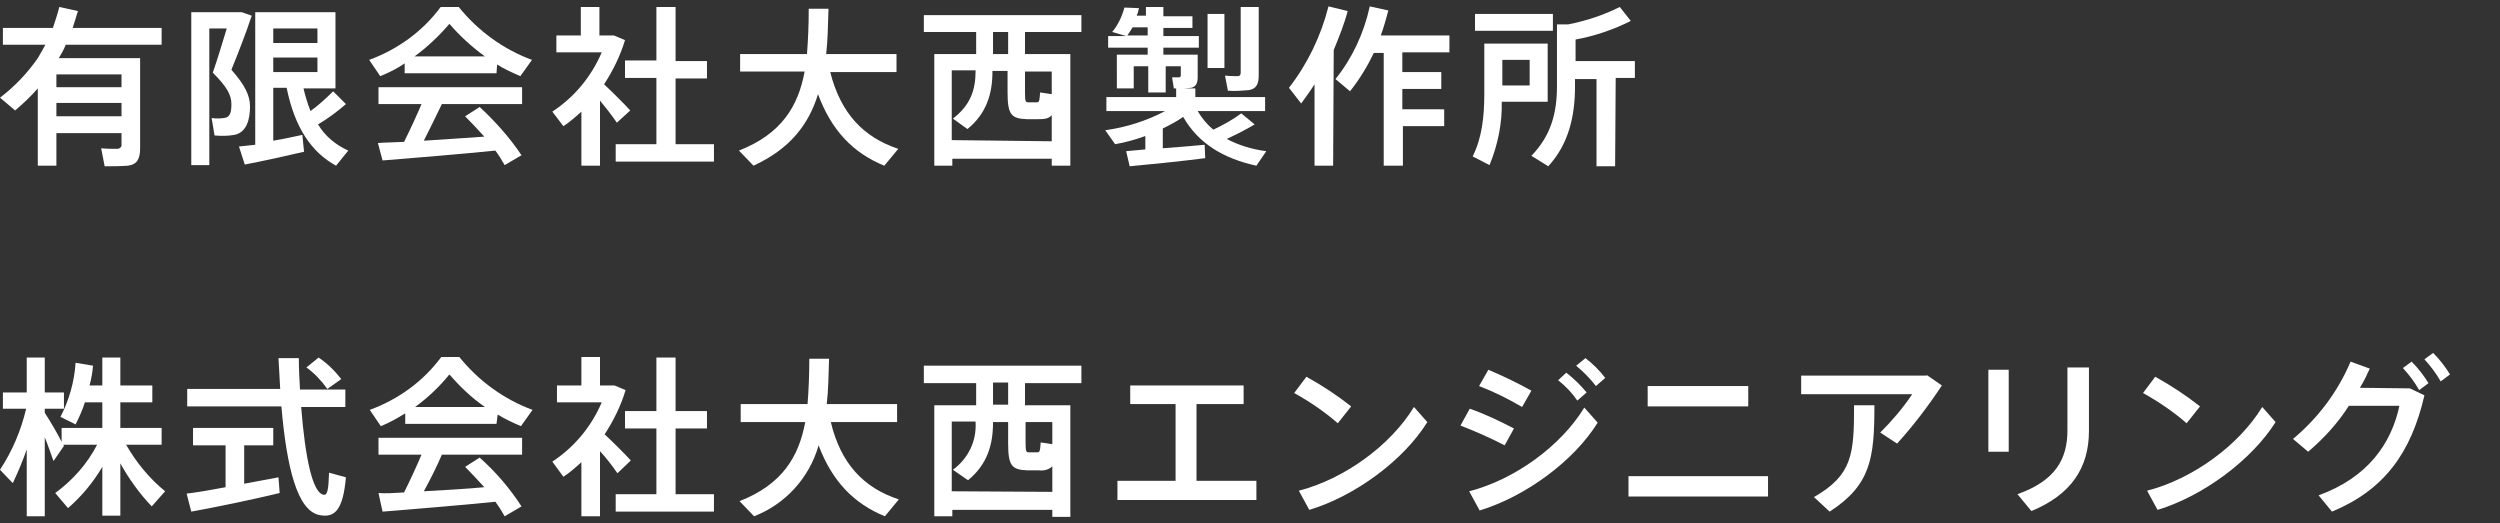 <?xml version="1.0" encoding="utf-8"?>
<!-- Generator: Adobe Illustrator 25.1.0, SVG Export Plug-In . SVG Version: 6.00 Build 0)  -->
<svg version="1.1" id="レイヤー_1" xmlns="http://www.w3.org/2000/svg" xmlns:xlink="http://www.w3.org/1999/xlink" x="0px"
	 y="0px" viewBox="0 0 430 90" style="enable-background:new 0 0 430 90;" xml:space="preserve">
<rect x="0" y="0" width="430" height="90" fill="#333333" stroke="none"/>
<style type="text/css">
	.st0{fill:#FFFFFF;}
</style>
<g id="レイヤー_2_1_">
	<g id="txt">
		<path class="st0" d="M9.7,22.7v5.8H6.5V15.2c-1.2,1.4-2.5,2.6-3.9,3.8L0,16.8c2.5-1.9,4.7-4.2,6.5-6.8l0,0l0,0
			C7,9.2,7.4,8.4,7.8,7.7H0.5V4.8h8.6c0.4-1.2,0.8-2.4,1.1-3.6l3.2,0.7c-0.3,1-0.6,2-0.9,2.9h15.3v2.9H11.3
			c-0.3,0.8-0.7,1.5-1.2,2.3h14v15.5c0,1.8-0.5,2.8-2.1,3c-1.3,0.1-2.7,0.1-4,0.1l-0.6-3.1c0.9,0.1,1.8,0.1,2.8,0.1
			c0.3,0,0.6-0.2,0.7-0.5c0-0.1,0-0.1,0-0.2v-2H9.7z M20.9,12.8H9.7V15h11.2V12.8z M20.9,17.7H9.7V20h11.2V17.7z"/>
		<path class="st0" d="M40.9,2.1h0.7l1.7,0.6c-1,3-2.2,6.1-3.5,9.3c2.3,2.6,3.2,4.4,3.2,6.3c0,2.3-0.6,4.5-2.7,4.9
			c-1.1,0.2-2.3,0.2-3.4,0.1l-0.5-3c0.7,0.1,1.4,0.1,2.1,0c1.1-0.1,1.3-1,1.3-2.4c0-1.6-0.8-3-3.2-5.4c0.9-2.6,1.7-5.3,2.4-7.6H36
			v23.5h-3.1V2.1H40.9L40.9,2.1z M43.9,24.9V2.1h13.8v13.1h-5.5c0.3,1.3,0.7,2.6,1.2,3.9c1.4-1,2.7-2.2,3.9-3.4l2.2,2.2
			c-1.5,1.3-3.1,2.5-4.8,3.5c1.2,2,3,3.5,5.2,4.5l-2.1,2.6c-4.2-2.3-7.1-6.5-8.5-13.4H47v9.1c1.8-0.3,3.6-0.7,5-1l0.3,2.9
			c-3,0.7-7.5,1.7-10.2,2.2l-1-3.1L43.9,24.9 M54.6,4.9H47v2.5h7.6L54.6,4.9z M47,12.4h7.6V9.9H47V12.4z"/>
		<path class="st0" d="M85.4,12.6H69.6v-1.7c-1.3,0.9-2.7,1.6-4.2,2.2l-1.9-2.8c4.9-1.8,9.2-4.9,12.3-9.1h3.1
			c3.3,4.1,7.7,7.3,12.6,9.1l-2,2.8c-1.4-0.6-2.7-1.2-4-2L85.4,12.6z M69.5,24.4c1.1-2.2,2.2-4.6,3-6.5h-7.4V15h24.7v2.9H76
			c-0.9,1.9-2,4.1-3.1,6.3c3.5-0.2,7.2-0.5,10.4-0.7c-1-1.1-2.1-2.3-3.3-3.5l2.5-1.6c2.7,2.5,5.2,5.3,7.2,8.3l-2.9,1.7
			c-0.5-0.9-1-1.7-1.6-2.5c-5.8,0.6-14.5,1.3-19.4,1.7L65,24.6C66.2,24.5,67.7,24.5,69.5,24.4 M83.4,9.7c-2.2-1.6-4.3-3.5-6.1-5.6
			c-1.8,2.1-3.8,4-6,5.6L83.4,9.7z"/>
		<path class="st0" d="M103.2,28.5h-3.2v-9.3c-1,0.9-2,1.8-3.1,2.5L95,19.2c3.8-2.5,6.7-6,8.5-10.2h-7.8V6.1h4.2V1.2h3.2v4.9h2.5
			l1.9,0.8c-0.8,2.7-2.1,5.3-3.6,7.6c1.7,1.6,3.5,3.4,4.5,4.5l-2.3,2.1c-0.9-1.3-1.9-2.6-2.9-3.8V28.5z M112.9,24.8V13.4h-5.4v-3
			h5.4V1.2h3.3v9.3h5.4v3h-5.4v11.3h6.6v3h-16.9v-3L112.9,24.8z"/>
		<path class="st0" d="M154.5,25.6l-2.4,2.9c-5.4-2.2-9.1-6.1-11.4-12.3c-1.6,5.2-4.8,9.4-11.1,12.3l-2.5-2.6
			c7.4-2.9,10.2-7.7,11.3-13.6h-11.1v-3h11.5c0.2-2.5,0.3-5.1,0.3-7.8h3.4c-0.1,2.7-0.1,5.3-0.4,7.8h12.1v3.1h-11.4
			C144.6,19.5,148.5,23.6,154.5,25.6"/>
		<path class="st0" d="M163.8,27.3v1.2h-3.1V9.3h7.2V5.5h-9V2.6H186v2.9h-9.7v3.8h7.8v19.2h-3.2v-1.2H163.8z M180.9,24.3v-4.5
			c-0.5,0.6-1.2,0.7-2.3,0.7c-0.6,0-1.5,0-2,0c-2.7-0.1-3.3-0.8-3.3-4.7v-3.6h-2.6v0.1c0,3.8-1,7.2-4.3,9.9l-2.5-1.8
			c3-2.3,3.9-4.9,3.9-8.2v-0.1h-4.1v12L180.9,24.3z M173.4,5.5h-2.6v3.8h2.6V5.5z M180.9,12.3h-4.6v3.6c0,1.6,0.1,1.7,0.6,1.7
			c0.4,0,1,0,1.4,0s0.5-0.1,0.6-1.7l2,0.3L180.9,12.3z"/>
		<path class="st0" d="M197,25.7v-2.3c-1.7,0.6-3.4,1.1-5.2,1.4l-1.7-2.4c3.6-0.5,7.1-1.6,10.3-3.3h-10.1v-2.4h12v-1.5h3.3v1.5h12
			v2.4h-11.6c0.7,1.2,1.6,2.3,2.7,3.2c1.7-0.8,3.3-1.7,4.8-2.8l2.3,1.9c-1.5,0.9-3.1,1.7-4.8,2.5c2.1,1.1,4.4,1.8,6.8,2.1l-1.7,2.5
			c-5.5-1.2-9.9-3.7-12.6-8.4c-1.1,0.8-2.3,1.4-3.5,2v3.4c2.6-0.2,5.2-0.4,7.2-0.6l0.1,2.3c-3.8,0.5-9.7,1.1-13,1.4l-0.6-2.6
			C194.7,25.9,195.8,25.8,197,25.7 M204.7,9.4h1.3v3.9c0,1-0.3,1.6-1.1,1.8c-1,0.1-2,0.2-3,0.1l-0.3-1.9c0.4,0,1.1,0,1.2,0
			s0.3-0.1,0.3-0.3v-1.6h-2.6v4.5h-3v-4.5H195v3.8h-2.9V9.4h5.3V8.2h-6.8v-2h3.1l-2.4-0.7c1-1.2,1.7-2.7,2.1-4.2l2.5,0.1
			c-0.1,0.5-0.2,0.9-0.4,1.3h1.6V1.2h3v1.6h5v2h-5v1.4h6.1v2h-6.1v1.2L204.7,9.4L204.7,9.4z M197.4,6.2V4.7h-2.6
			c-0.3,0.5-0.6,1-0.9,1.4H197.4z M210.6,11.7h-2.9V2.4h2.9V11.7z M216.5,1.2v11.8c0,1.4-0.4,2.3-1.7,2.5c-1.2,0.1-2.4,0.2-3.6,0.1
			l-0.5-2.6c0.8,0.1,1.9,0.1,2.2,0.1s0.5-0.2,0.5-0.6V1.2H216.5z"/>
		<path class="st0" d="M229.3,28.5h-3.2v-14c-0.7,1.1-1.5,2.2-2.3,3.3l-2.1-2.7c3.2-4.1,5.5-8.9,6.8-14l3.3,0.8
			c-0.6,2.3-1.5,4.5-2.4,6.7L229.3,28.5z M248.4,18.8v2.9h-7.1v6.8H238V9.1h-1.7c-1.1,2.3-2.5,4.6-4.1,6.6l-2.5-2.1
			c2.9-3.6,4.9-7.9,5.9-12.5l3.2,0.7c-0.4,1.5-0.8,2.9-1.3,4.3h11.8v2.9h-8.1v3.4h6.7v2.9h-6.7v3.5H248.4z"/>
		<path class="st0" d="M258.4,7.5h7.8v10h-7.9c0.1,3.7-0.7,7.5-2.1,10.9l-2.9-1.5c1.6-3.2,2-6.8,2-10.8V7.5H258.4L258.4,7.5z
			 M267.1,5.3h-13.4V2.4h13.4V5.3z M263.1,10.3h-4.7v4.4h4.7V10.3z M277.8,28.6h-3.2v-15h-3.7v1.3c0,5.1-1.1,9.9-4.6,13.7l-2.9-1.8
			c3.4-3.5,4.4-7.4,4.4-12V4.2h1.9c3.1-0.6,6.1-1.6,8.9-3l1.9,2.4c-3,1.5-6.2,2.6-9.5,3.2v3.7h10.2v2.9h-3.3L277.8,28.6z"/>
		<path class="st0" d="M2.2,83.1L0,80.8c2.1-3.2,3.6-6.7,4.5-10.5h-4v-2.8h4.1v-6h3.1v6H11v2.8H7.7V71c1.1,1.7,2.2,3.6,2.9,5v-2.4h7
			v-4.4h-3c-0.4,1.3-1,2.6-1.6,3.8l-2.6-1.3c1.5-2.9,2.4-6.1,2.6-9.3l3,0.5c-0.1,1.2-0.3,2.3-0.6,3.4h2.2v-4.8h3.1v4.8h5.5v2.9h-5.5
			v4.4h7.1v2.9h-6.1c1.7,3,4,5.8,6.7,8l-2.3,2.6c-2.1-2.2-3.9-4.7-5.4-7.4v9h-3.1v-8.4c-1.6,2.7-3.5,5-5.9,7.1l-2.2-2.6
			c3-2.2,5.5-5,7.2-8.3h-5.8l0.1,0.2l-1.8,2.6c-0.4-1.1-0.9-2.6-1.5-4.1v13.6H4.6V77.3C3.9,79.3,3.1,81.2,2.2,83.1"/>
		<path class="st0" d="M38.8,83.8v-7.2h-5.6v-3H47v3h-5v6.6c2.1-0.4,4.2-0.8,5.9-1.1l0.2,2.7c-4.5,1.1-11.3,2.5-15.2,3.2l-0.8-3.1
			C33.8,84.7,36.2,84.3,38.8,83.8 M48.2,67c-0.1-1.7-0.2-3.5-0.3-5.4h3.5c0,1.9,0.1,3.7,0.2,5.4h7.8v3h-7.6c0.7,8.9,2,14.9,3.9,15.1
			c0.6,0.1,0.8-0.8,0.9-3.8l2.9,0.8c-0.5,5.6-1.9,7-4.5,6.5c-3.9-0.7-5.7-8.3-6.6-18.7H32.2v-3H48.2z M54.8,61.5
			c1.5,1,2.8,2.3,3.9,3.7l-2.4,1.7c-1-1.4-2.2-2.7-3.6-3.7L54.8,61.5z"/>
		<path class="st0" d="M85.4,72.9H69.7v-1.8c-1.3,0.8-2.7,1.6-4.2,2.2l-1.9-2.8c4.9-1.8,9.2-4.9,12.3-9.1h3.1
			c3.3,4.1,7.7,7.3,12.6,9.1l-2,2.8c-1.4-0.6-2.7-1.2-4-2L85.4,72.9z M69.5,84.7c1.1-2.2,2.2-4.6,3-6.5h-7.4v-2.9h24.7v2.9H76
			c-0.8,1.9-1.9,4.1-3.1,6.3c3.5-0.2,7.2-0.4,10.4-0.7c-1-1.1-2.1-2.3-3.3-3.5l2.5-1.6c2.8,2.5,5.2,5.3,7.2,8.4l-2.9,1.7
			c-0.5-0.9-1-1.7-1.6-2.5c-5.8,0.6-14.5,1.3-19.4,1.7l-0.7-3.2C66.3,84.9,67.8,84.8,69.5,84.7 M83.4,70c-2.3-1.6-4.3-3.5-6.1-5.6
			c-1.7,2.1-3.7,4-5.9,5.6H83.4z"/>
		<path class="st0" d="M103.2,88.8H100v-9.3c-1,0.9-2,1.8-3.1,2.5l-1.9-2.6c3.8-2.5,6.7-6,8.5-10.2h-7.7v-2.9h4.2v-4.9h3.2v4.9h2.5
			l1.9,0.8c-0.8,2.7-2.1,5.3-3.6,7.6c1.7,1.6,3.5,3.4,4.5,4.5l-2.3,2.2c-0.9-1.3-1.9-2.6-3-3.8L103.2,88.8z M112.9,85.1V73.7h-5.4
			v-3h5.4v-9.2h3.3v9.2h5.4v3h-5.4v11.3h6.6v3h-16.9v-3H112.9z"/>
		<path class="st0" d="M154.6,85.9l-2.4,2.9c-5.4-2.2-9.1-6.1-11.4-12.2c-1.6,5.6-5.7,10.1-11.1,12.2l-2.5-2.6
			c7.4-2.9,10.2-7.7,11.3-13.6h-11.1v-3.1h11.5c0.2-2.5,0.3-5.1,0.3-7.8h3.4c-0.1,2.7-0.1,5.3-0.4,7.8h12.1v3.1h-11.4
			C144.6,79.7,148.5,83.9,154.6,85.9"/>
		<path class="st0" d="M163.8,87.6v1.2h-3.1V69.7h7.2v-3.8h-9v-3h27.1v3h-9.7v3.8h7.8v19.2H181v-1.2H163.8z M181,84.6v-4.4
			c-0.6,0.6-1.5,0.8-2.3,0.7c-0.6,0-1.5,0-2,0c-2.7-0.1-3.3-0.8-3.3-4.7v-3.6h-2.6v0.1c0,3.8-1,7.2-4.3,9.9l-2.6-1.8
			c2.6-1.9,4.1-4.9,3.9-8.2v-0.1h-4.1v12L181,84.6z M173.4,65.8h-2.6v3.8h2.6V65.8z M181,72.6h-4.6v3.5c0,1.6,0.1,1.7,0.6,1.7
			c0.4,0,1,0,1.4,0s0.5-0.1,0.6-1.7l2,0.3L181,72.6z"/>
		<polygon class="st0" points="202.2,82.7 202.2,69.5 194.4,69.5 194.4,66.3 213.9,66.3 213.9,69.5 205.8,69.5 205.8,82.7 
			216.1,82.7 216.1,86 192.2,86 192.2,82.7 		"/>
		<path class="st0" d="M232.4,69.9l-2.3,2.9c-2.3-2-4.8-3.7-7.5-5.2l2.1-2.8C227.4,66.3,230,68,232.4,69.9 M243.2,70l2.3,2.6
			c-4.1,6.6-12.4,12.7-20.3,15.1l-1.8-3.3C231.2,82.4,239.2,76.6,243.2,70"/>
		<path class="st0" d="M260.4,73.7l-1.6,2.9c-2.5-1.3-5-2.4-7.6-3.4l1.6-2.9C255.4,71.2,257.9,72.4,260.4,73.7 M272.5,70.1l2.3,2.6
			c-4.1,6.6-12.4,12.7-20.3,15.1l-1.8-3.3C260.5,82.5,268.5,76.7,272.5,70.1 M263.4,67.2l-1.6,2.8c-2.4-1.4-4.8-2.6-7.4-3.6l1.6-2.8
			C258.6,64.7,261.1,65.9,263.4,67.2 M269.4,64.1c1.3,1,2.5,2.2,3.5,3.4l-1.6,1.4c-0.9-1.3-2-2.5-3.3-3.5L269.4,64.1z M272.7,61.6
			c1.3,1,2.4,2.1,3.4,3.4l-1.6,1.4c-1-1.3-2.1-2.4-3.4-3.5L272.7,61.6z"/>
		<path class="st0" d="M304.1,85.4h-24v-3.5h24V85.4z M300.7,69.9h-17.3v-3.5h17.3L300.7,69.9z"/>
		<path class="st0" d="M331.4,64.5l2.6,1.8c-2.3,3.5-4.9,6.9-7.7,10l-2.9-1.9c2-2,3.9-4.2,5.5-6.6h-19.1v-3.2H331.4z M322.4,69.7
			c0,9.1-0.6,13.7-7.7,18.3l-2.7-2.5c6.6-3.8,6.9-7.3,6.9-15.8H322.4z"/>
		<path class="st0" d="M345.5,77.7H342V63.6h3.5L345.5,77.7z M359.3,63.2v10.9c0,6.4-3.1,11-9.9,13.8L347,85c6.5-2.3,8.6-6,8.6-11
			V63.2H359.3z"/>
		<path class="st0" d="M378.4,69.9l-2.3,2.9c-2.3-2-4.8-3.7-7.5-5.2l2.1-2.8C373.4,66.3,376,68,378.4,69.9 M389.1,70l2.3,2.6
			c-4.1,6.5-12.4,12.7-20.3,15.1l-1.8-3.3C377.1,82.4,385.1,76.6,389.1,70"/>
		<path class="st0" d="M414.5,66.8L417,68c-2.3,10-7,16.3-15.9,20l-2.3-2.8c8.5-3.1,12.5-8.9,13.9-15.4H404c-1.9,3-4.3,5.6-7,7.9
			l-2.6-2.2c4.3-3.6,7.7-8.1,9.9-13.3l3.3,1.2c-0.5,1.1-1,2.2-1.7,3.3L414.5,66.8z M414.8,62.2c1.1,1.1,2.1,2.4,2.9,3.7l-1.6,1.2
			c-0.8-1.4-1.7-2.6-2.8-3.8L414.8,62.2z M418.5,60.7c1.1,1.1,2.1,2.4,2.9,3.7l-1.6,1.2c-0.8-1.4-1.7-2.6-2.8-3.8L418.5,60.7z"/>
	</g>
</g>
</svg>
